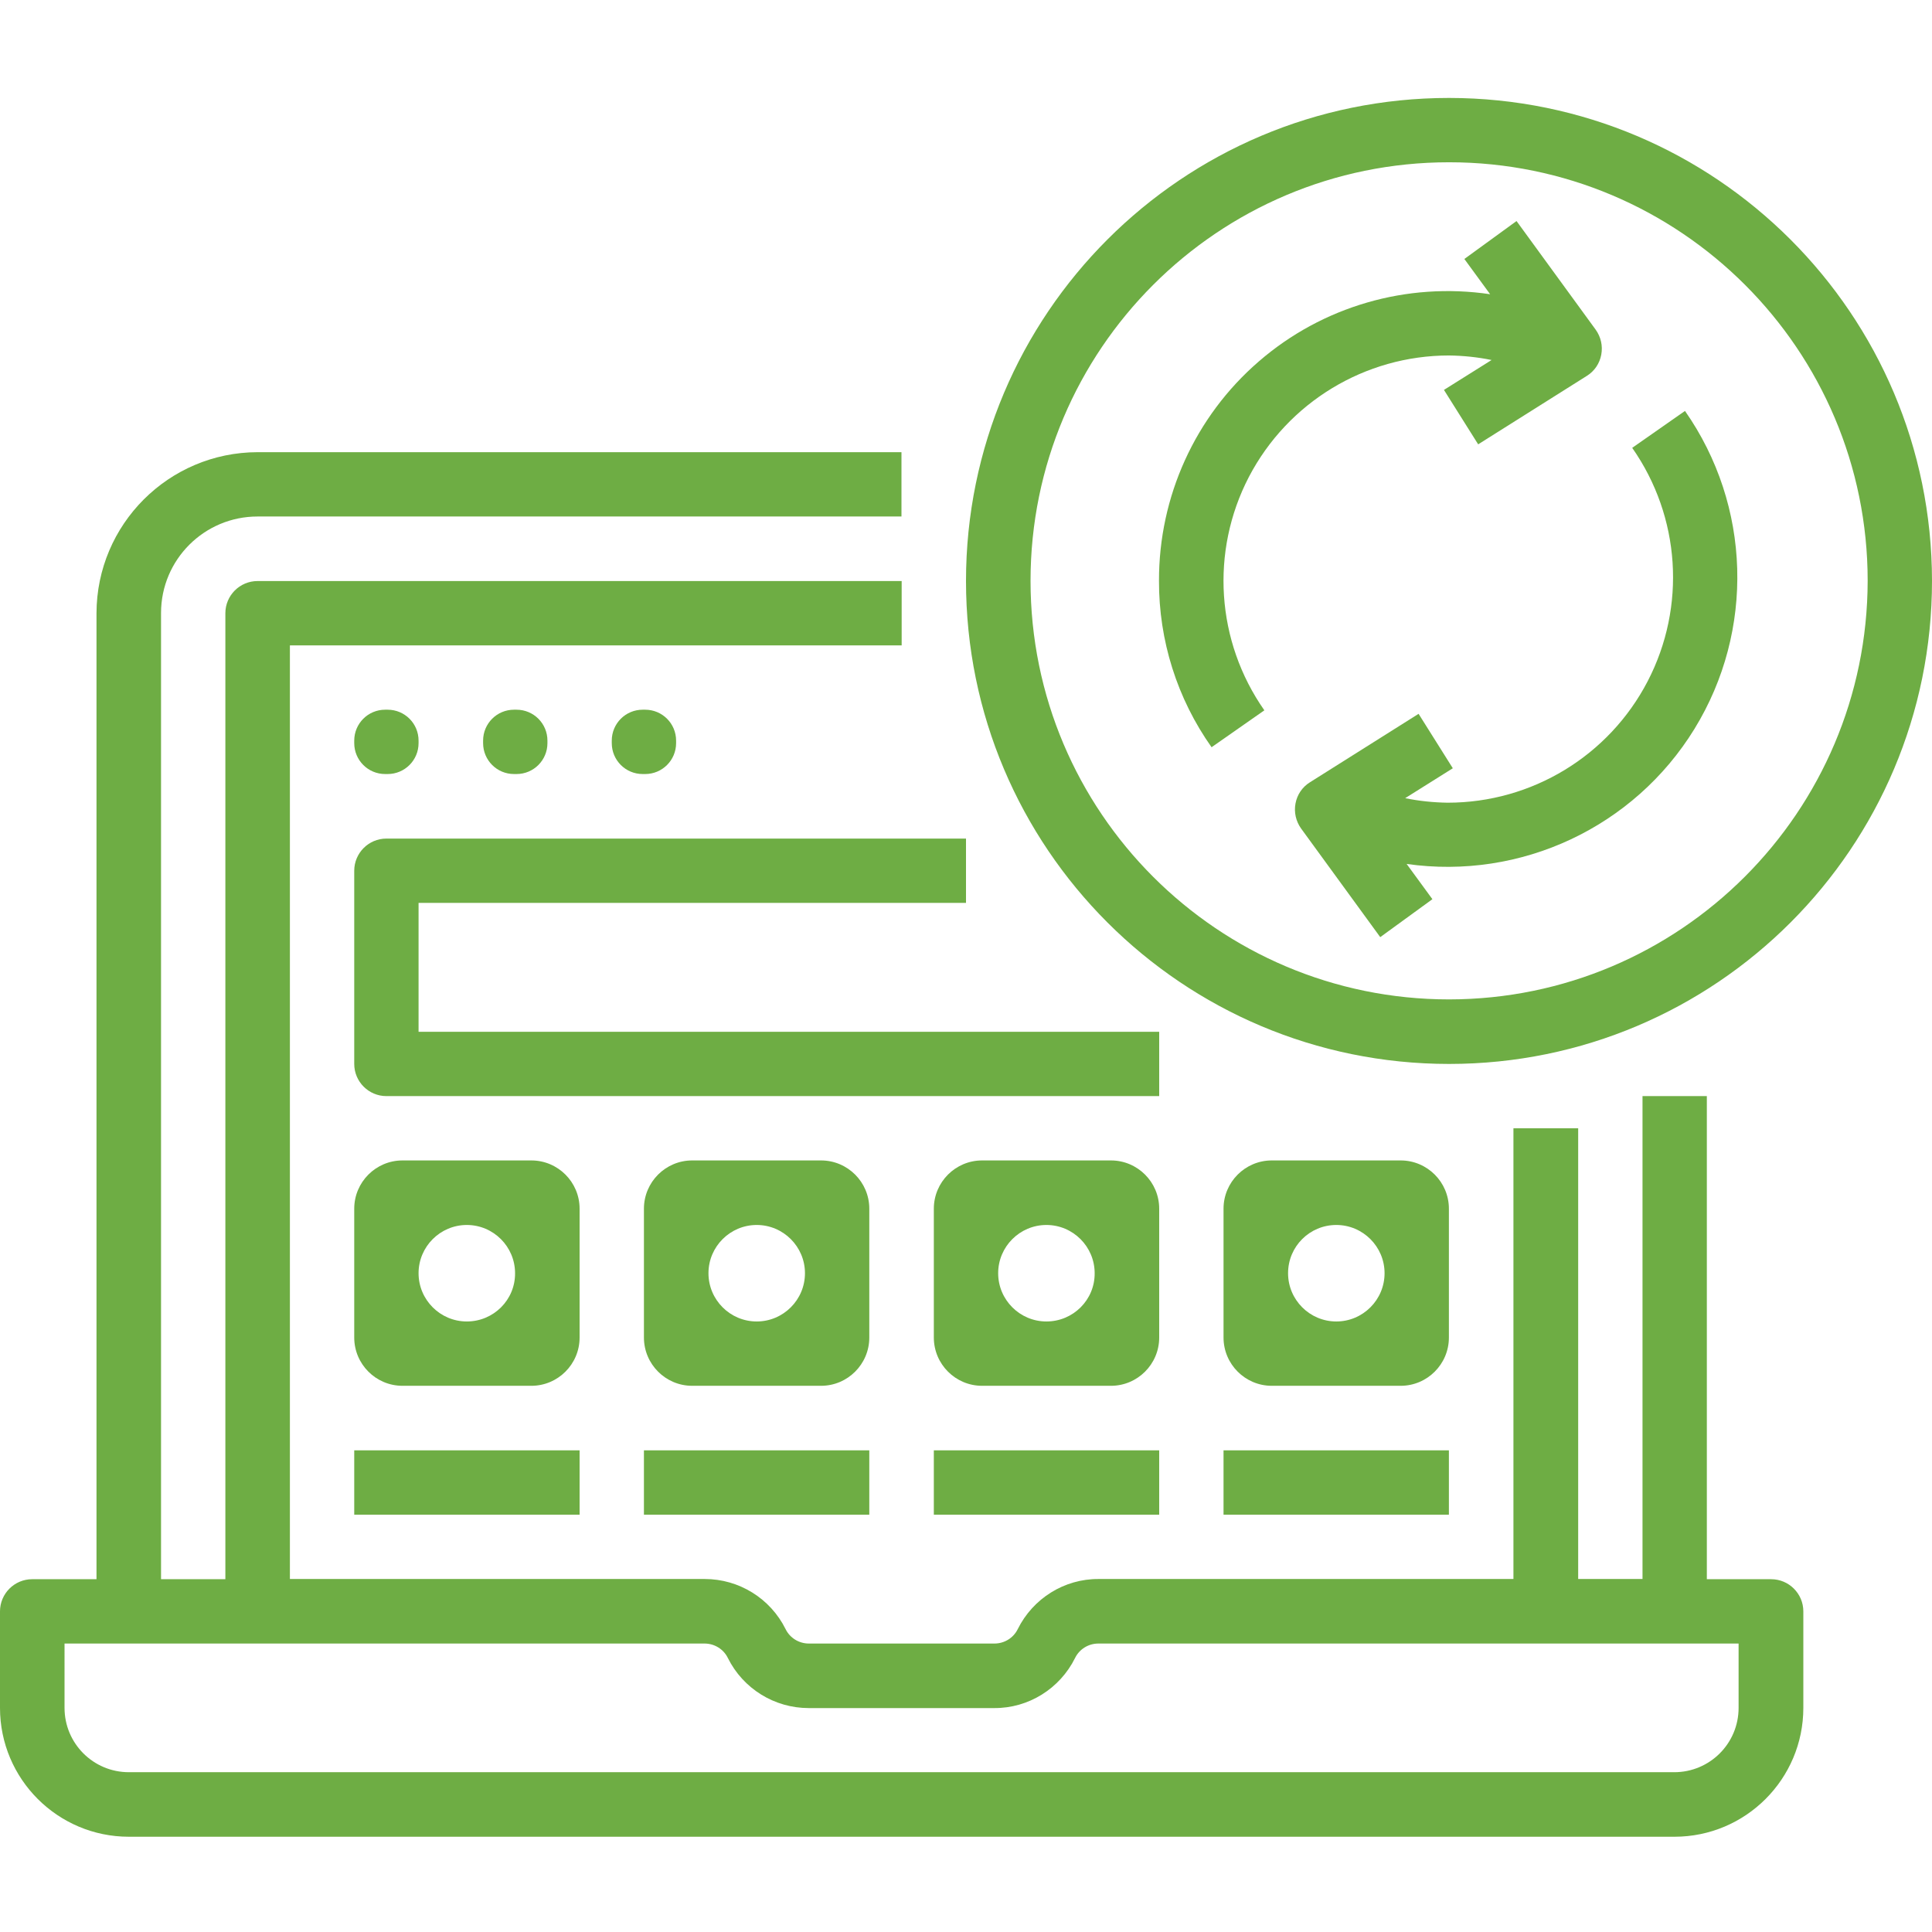 <?xml version="1.0" encoding="UTF-8"?> <!-- Generator: Adobe Illustrator 21.0.0, SVG Export Plug-In . SVG Version: 6.00 Build 0) --> <svg xmlns="http://www.w3.org/2000/svg" xmlns:xlink="http://www.w3.org/1999/xlink" id="Слой_1" x="0px" y="0px" viewBox="0 0 937 937" style="enable-background:new 0 0 937 937;" xml:space="preserve"> <style type="text/css"> .st0{fill:#6EAD44;} </style> <g id="surface1"> <path class="st0" d="M62.5,890.8h749.6c34.5,0,62.5-28,62.5-62.5v-46.8c0-8.6-7-15.6-15.6-15.6h-31.2V531.6h-31.2v234.2h-31.2 V547.2H734v218.6H532.8c-16.6-0.1-31.8,9.4-39.2,24.3c-2.1,4.3-6.5,7-11.3,7h-90c-4.8,0-9.2-2.7-11.3-7 c-7.4-14.9-22.6-24.3-39.2-24.3H140.6V313h296.7v-31.2H124.9c-8.6,0-15.6,7-15.6,15.6v468.5H78.1V297.3c0-25.9,21-46.8,46.8-46.8 h312.3v-31.2H124.9c-43.1,0.1-78,35-78.1,78.1v468.5H15.6c-8.6,0-15.6,7-15.6,15.6v46.8C0,862.8,28,890.8,62.5,890.8z M31.2,797.1 h310.5c4.8,0,9.2,2.7,11.3,7c7.4,14.9,22.6,24.3,39.2,24.3h90c16.6,0.1,31.8-9.4,39.2-24.3c2.1-4.3,6.5-7,11.3-7h310.5v31.2 c0,17.3-14,31.2-31.2,31.2H62.5c-17.3,0-31.2-14-31.2-31.2V797.1z"></path> <path class="st0" d="M186.8,344.2h1.2c8.3,0,15,6.7,15,15v1.2c0,8.3-6.7,15-15,15h-1.2c-8.3,0-15-6.7-15-15v-1.2 C171.8,350.9,178.5,344.2,186.8,344.2z"></path> <path class="st0" d="M249.3,344.2h1.2c8.3,0,15,6.7,15,15v1.2c0,8.3-6.7,15-15,15h-1.2c-8.3,0-15-6.7-15-15v-1.2 C234.3,350.9,241,344.2,249.3,344.2z"></path> <path class="st0" d="M311.7,344.2h1.2c8.3,0,15,6.7,15,15v1.2c0,8.3-6.7,15-15,15h-1.2c-8.3,0-15-6.7-15-15v-1.2 C296.7,350.9,303.4,344.2,311.7,344.2z"></path> <path class="st0" d="M468.5,437.9v-31.2H187.4c-8.6,0-15.6,7-15.6,15.6V516c0,8.6,7,15.6,15.6,15.6h374.8v-31.2H203v-62.5H468.5z"></path> <path class="st0" d="M171.8,703.4h109.3v31.2H171.8V703.4z"></path> <path class="st0" d="M312.3,703.4h109.3v31.2H312.3V703.4z"></path> <path class="st0" d="M452.9,703.4h109.3v31.2H452.9V703.4z"></path> <path class="st0" d="M593.4,703.4h109.3v31.2H593.4V703.4z"></path> <path class="st0" d="M421.6,586.2c0-12.9-10.5-23.4-23.4-23.4h-62.5c-12.9,0-23.4,10.5-23.4,23.4v62.5c0,12.9,10.5,23.4,23.4,23.4 h62.5c12.9,0,23.4-10.5,23.4-23.4V586.2z M367,640.9L367,640.9c-12.9,0-23.4-10.5-23.4-23.4v0c0-12.9,10.5-23.4,23.4-23.4h0 c12.9,0,23.4,10.5,23.4,23.4v0C390.4,630.4,379.9,640.9,367,640.9z"></path> <path class="st0" d="M281.1,586.2c0-12.9-10.5-23.4-23.4-23.4h-62.5c-12.9,0-23.4,10.5-23.4,23.4v62.5c0,12.9,10.5,23.4,23.4,23.4 h62.5c12.9,0,23.4-10.5,23.4-23.4V586.2z M226.4,640.9L226.4,640.9c-12.9,0-23.4-10.5-23.4-23.4v0c0-12.9,10.5-23.4,23.4-23.4h0 c12.9,0,23.4,10.5,23.4,23.4v0C249.9,630.4,239.4,640.9,226.4,640.9z"></path> <path class="st0" d="M679.3,672.1c12.9,0,23.4-10.5,23.4-23.4v-62.5c0-12.9-10.5-23.4-23.4-23.4h-62.5c-12.9,0-23.4,10.5-23.4,23.4 v62.5c0,12.9,10.5,23.4,23.4,23.4H679.3z M648.1,594.1L648.1,594.1c12.9,0,23.4,10.5,23.4,23.4v0c0,12.9-10.5,23.4-23.4,23.4h0 c-12.9,0-23.4-10.5-23.4-23.4v0C624.7,604.5,635.2,594.1,648.1,594.1z"></path> <path class="st0" d="M562.2,586.2c0-12.9-10.5-23.4-23.4-23.4h-62.5c-12.9,0-23.4,10.5-23.4,23.4v62.5c0,12.9,10.5,23.4,23.4,23.4 h62.5c12.9,0,23.4-10.5,23.4-23.4V586.2z M507.5,640.9L507.5,640.9c-12.9,0-23.4-10.5-23.4-23.4v0c0-12.9,10.5-23.4,23.4-23.4h0 c12.9,0,23.4,10.5,23.4,23.4v0C531,630.4,520.5,640.9,507.5,640.9z"></path> <path class="st0" d="M702.8,47.5c-129.4,0-234.3,104.9-234.3,234.3S573.4,516,702.8,516S937,411.1,937,281.7 C936.9,152.4,832.1,47.6,702.8,47.5z M702.8,484.7c-112.1,0-203-90.9-203-203s90.9-203,203-203s203,90.9,203,203 C905.6,393.8,814.8,484.6,702.8,484.7z"></path> <path class="st0" d="M702.8,172.4c6.9,0.1,13.8,0.8,20.6,2.2l-23.1,14.5l16.6,26.4l52.7-33.2c3.7-2.3,6.2-6,7-10.3 c0.8-4.3-0.2-8.6-2.7-12.1l-38.4-52.7l-25.3,18.4l12.5,17.1c-40.4-6-81.4,5.9-112.2,32.6c-30.9,26.7-48.5,65.6-48.4,106.4 c-0.1,28.9,8.8,57.1,25.5,80.7l25.6-17.9c-23.4-33.4-26.3-77-7.5-113.2C624.6,195.1,662,172.4,702.8,172.4z"></path> <path class="st0" d="M791.6,217.2c23.4,33.4,26.3,77,7.5,113.2c-18.8,36.2-56.2,58.9-97,58.9c-6.9-0.1-13.8-0.8-20.6-2.2l23.1-14.5 l-16.6-26.4l-52.7,33.2c-3.7,2.3-6.2,6-7,10.3c-0.8,4.2,0.2,8.6,2.7,12.1l38.4,52.7l25.3-18.4l-12.5-17.1 c55.4,7.9,110.3-17.8,139.6-65.5c29.3-47.7,27.5-108.3-4.6-154.2L791.6,217.2z"></path> </g> </svg> 